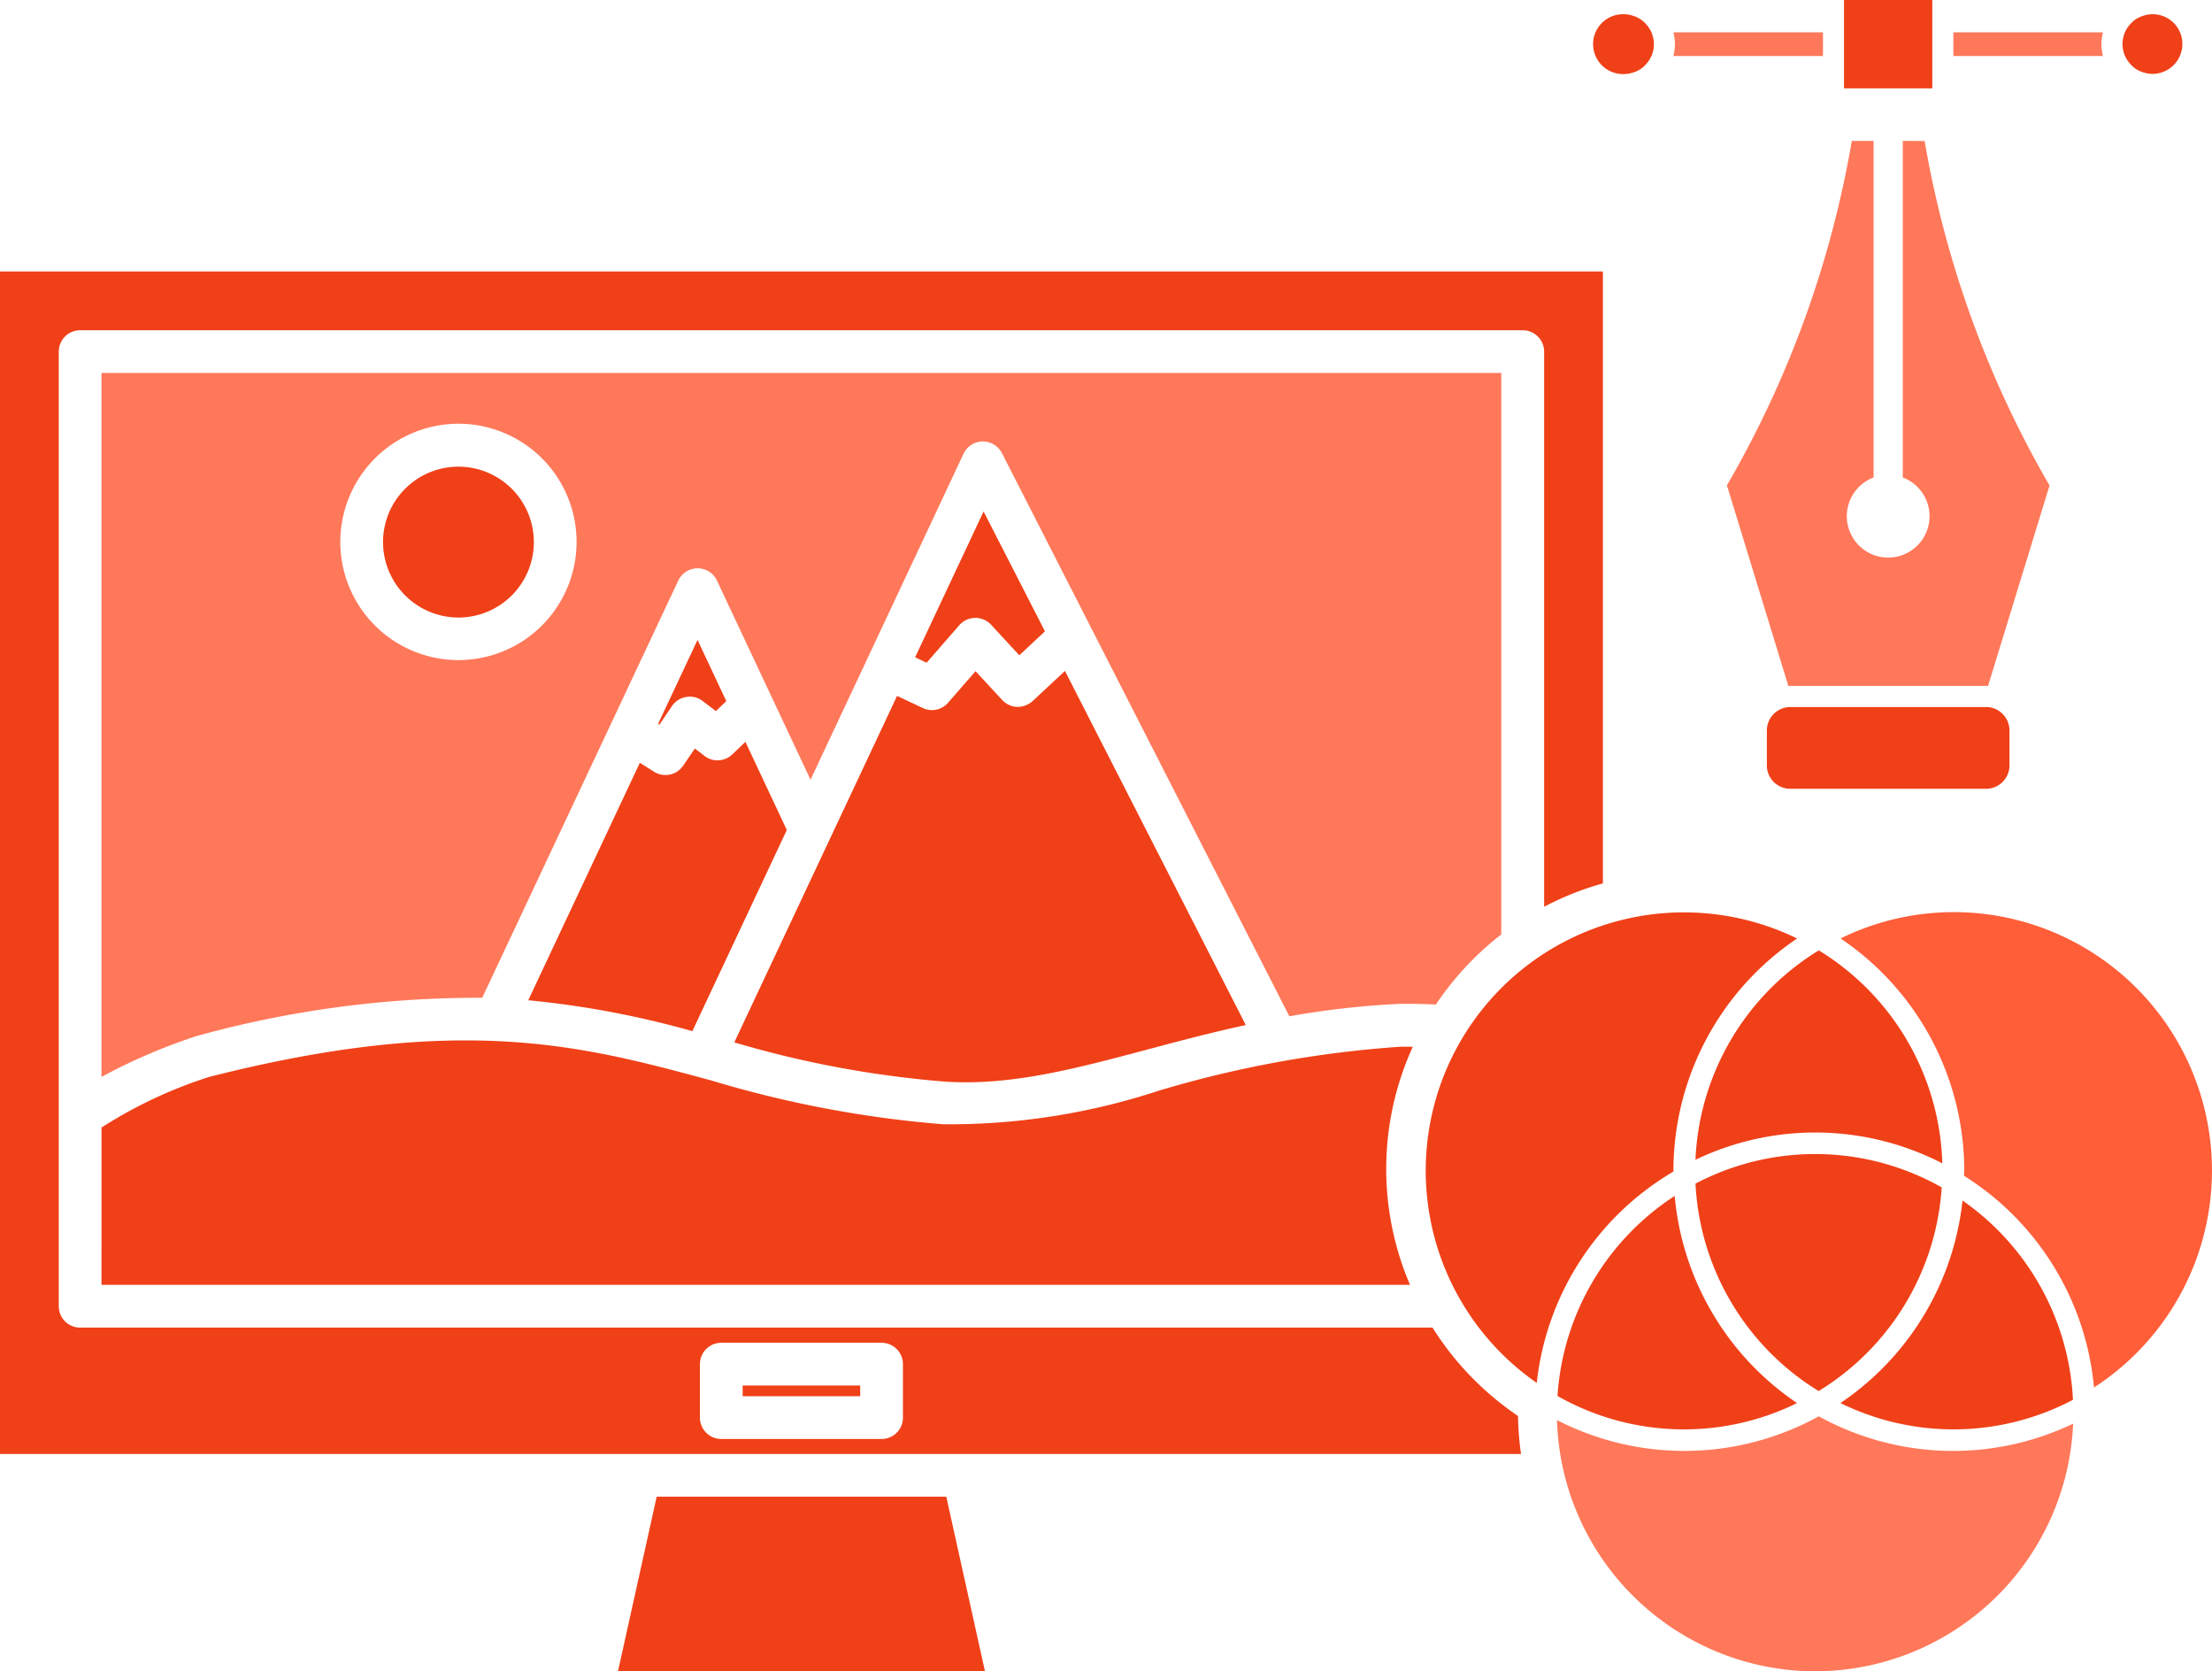<svg xmlns="http://www.w3.org/2000/svg" xmlns:xlink="http://www.w3.org/1999/xlink" width="88" height="66.47" viewBox="0 0 88 66.47"><defs><clipPath id="a"><rect width="88" height="66.47" fill="none"/></clipPath></defs><g transform="translate(0 0)" clip-path="url(#a)"><path d="M47.63,2.744c.025-.007.048-.014.072-.022a1.194,1.194,0,0,0,.279-.136,1.158,1.158,0,0,0,.23-.212c.014-.015.028-.03.04-.047a1.218,1.218,0,0,0,.162-.274,1.19,1.19,0,0,0,0-.9A1.209,1.209,0,0,0,48.25.877c-.012-.016-.026-.033-.04-.048a1.151,1.151,0,0,0-.23-.21h0A1.19,1.19,0,0,0,47.7.482c-.023-.008-.047-.016-.072-.023a1.217,1.217,0,0,0-.319-.048,1.191,1.191,0,1,0,0,2.381,1.162,1.162,0,0,0,.319-.048" transform="translate(17.295 0.154)" fill="#f04018"/><path d="M54.368,1.876V.936H48.417a1.967,1.967,0,0,1,.061.47,1.967,1.967,0,0,1-.061.47Z" transform="translate(18.156 0.351)" fill="#ff785a"/><path d="M62.6.411a1.208,1.208,0,0,0-.319.048c-.025.007-.048.015-.072.023a1.19,1.19,0,0,0-.279.135h0a1.228,1.228,0,0,0-.228.21.435.435,0,0,0-.04.048,1.209,1.209,0,0,0-.162.272,1.19,1.19,0,0,0,0,.9,1.218,1.218,0,0,0,.162.274.614.614,0,0,0,.04.048,1.228,1.228,0,0,0,.228.21h0a1.194,1.194,0,0,0,.279.136c.023.008.047.015.072.022a1.154,1.154,0,0,0,.319.048A1.192,1.192,0,0,0,63.792,1.6a1.169,1.169,0,0,0-.2-.665A1.182,1.182,0,0,0,62.6.411" transform="translate(23.029 0.154)" fill="#f04018"/><path d="M56.962,4.075V17.462h0a1.646,1.646,0,1,1-1.163,0h0V4.075h-.865a41.069,41.069,0,0,1-4.969,13.7l2.445,7.982c.026,0,.051-.007.077-.007h7.788c.027,0,.051.006.077.007L62.8,17.78a41.069,41.069,0,0,1-4.969-13.7Z" transform="translate(18.737 1.528)" fill="#ff785a"/><path d="M51.121,21.382v1.389a.931.931,0,0,0,.932.931h7.788a.929.929,0,0,0,.858-.569.833.833,0,0,0,.055-.175.937.937,0,0,0,.019-.187V21.382a.934.934,0,0,0-.932-.932H52.053a.937.937,0,0,0-.932.932" transform="translate(19.17 7.669)" fill="#f04018"/><path d="M53.353,0V3.513h3.513V0Z" transform="translate(20.007 0)" fill="#f04018"/><path d="M62.407,1.406a2.039,2.039,0,0,1,.061-.47H56.517v.94h5.951a2.039,2.039,0,0,1-.061-.47" transform="translate(21.194 0.351)" fill="#ff785a"/><path d="M14.083,19.5a3,3,0,1,0-3-3,3.005,3.005,0,0,0,3,3" transform="translate(4.155 5.06)" fill="#f04018"/><path d="M2.937,38.784a22.7,22.7,0,0,1,3.809-1.633,42,42,0,0,1,11.337-1.514l7.8-16.592a.85.85,0,0,1,1.539,0l3.722,7.921L37.232,14a.849.849,0,0,1,.755-.49.868.868,0,0,1,.771.463l11.435,22.4a33.989,33.989,0,0,1,4.331-.491c.062,0,.672-.018,1.5.023a11.887,11.887,0,0,1,2.6-2.787V10.788H2.937Zm14.2-25.978a4.7,4.7,0,1,1-4.7,4.7,4.706,4.706,0,0,1,4.7-4.7" transform="translate(1.101 4.046)" fill="#ff785a"/><path d="M60.39,53.37a11.876,11.876,0,0,1-3.4-3.514H3.189A.851.851,0,0,1,2.338,49V11.039a.851.851,0,0,1,.851-.85h57.39a.851.851,0,0,1,.851.85V33.118a11.754,11.754,0,0,1,2.338-.929V7.852H0V54.881H60.511a12.173,12.173,0,0,1-.121-1.511m-24.468.065a.85.85,0,0,1-.85.85H28.695a.85.85,0,0,1-.85-.85V51.309a.85.85,0,0,1,.85-.85h6.377a.85.85,0,0,1,.85.85Z" transform="translate(0 2.945)" fill="#f04018"/><rect width="4.676" height="0.426" transform="translate(29.545 55.103)" fill="#f04018"/><path d="M2.937,39.814H54.993a11.7,11.7,0,0,1,.111-9.468c-.305,0-.507,0-.514,0a43.893,43.893,0,0,0-9.6,1.75,26.669,26.669,0,0,1-8.581,1.332A44.175,44.175,0,0,1,27.2,31.688c-5.114-1.385-9.943-2.695-19.988-.14a18.1,18.1,0,0,0-4.274,2.01Z" transform="translate(1.101 11.285)" fill="#f04018"/><path d="M19.42,43.291l-1.54,6.945h14.6l-1.539-6.945Z" transform="translate(6.705 16.234)" fill="#f04018"/><path d="M28.232,19.319A.851.851,0,0,1,29.5,19.3l1.121,1.214,1.02-.954L29.2,14.794l-2.724,5.8.457.215Z" transform="translate(9.93 5.548)" fill="#f04018"/><path d="M20.164,20.779a.825.825,0,0,1,.649.16l.527.4.413-.395L20.609,18.51l-1.566,3.333.051.034.5-.74a.85.85,0,0,1,.565-.359" transform="translate(7.141 6.941)" fill="#f04018"/><path d="M37.684,34.462c1.225-.327,2.524-.67,3.91-.972L34.4,19.406l-1.286,1.2a.9.9,0,0,1-.612.23.857.857,0,0,1-.6-.274l-1.059-1.145-1.094,1.255a.847.847,0,0,1-1,.212L27.721,20.4,21.246,34.18a41.066,41.066,0,0,0,8.408,1.562c2.588.164,5.109-.5,8.03-1.28" transform="translate(7.967 7.277)" fill="#f04018"/><path d="M19.722,22.291l-4.438,9.443a37,37,0,0,1,6.528,1.229l3.758-8-1.647-3.506-.522.5a.851.851,0,0,1-1.1.065l-.39-.3-.466.685a.852.852,0,0,1-1.16.237Z" transform="translate(5.732 8.047)" fill="#f04018"/><path d="M51.106,36.7v-.03a11.138,11.138,0,0,1,4.92-9.239A10.273,10.273,0,0,0,45.669,45.106,11.146,11.146,0,0,1,51.106,36.7" transform="translate(15.468 9.894)" fill="#f04018"/><path d="M57.745,26.383a10.219,10.219,0,0,0-4.492,1.046,11.143,11.143,0,0,1,4.921,9.239c0,.067-.01.133-.011.2a11.14,11.14,0,0,1,5.173,8.42,10.278,10.278,0,0,0-5.591-18.906" transform="translate(19.97 9.894)" fill="#ff5e39"/><path d="M58.855,34.709a10.219,10.219,0,0,0-9.8-.153,10.274,10.274,0,0,0,4.9,8.25,10.274,10.274,0,0,0,4.895-8.1" transform="translate(18.397 12.518)" fill="#f04018"/><path d="M62.5,42.649a10.277,10.277,0,0,0-4.394-7.925,11.149,11.149,0,0,1-4.857,8.055,10.193,10.193,0,0,0,9.251-.129" transform="translate(19.969 13.022)" fill="#f04018"/><path d="M55.32,51.108a10.289,10.289,0,0,0,10.263-9.85,11.054,11.054,0,0,1-10.12-.293,11.072,11.072,0,0,1-10.414.151A10.292,10.292,0,0,0,55.32,51.108" transform="translate(16.893 15.362)" fill="#ff785a"/><path d="M53.961,27.489a10.273,10.273,0,0,0-4.906,8.328,11.019,11.019,0,0,1,9.82.142,10.277,10.277,0,0,0-4.914-8.47" transform="translate(18.396 10.309)" fill="#f04018"/><path d="M49.724,34.592a10.282,10.282,0,0,0-4.661,7.956,10.194,10.194,0,0,0,9.53.282,11.148,11.148,0,0,1-4.869-8.238" transform="translate(16.899 12.972)" fill="#f04018"/></g></svg>